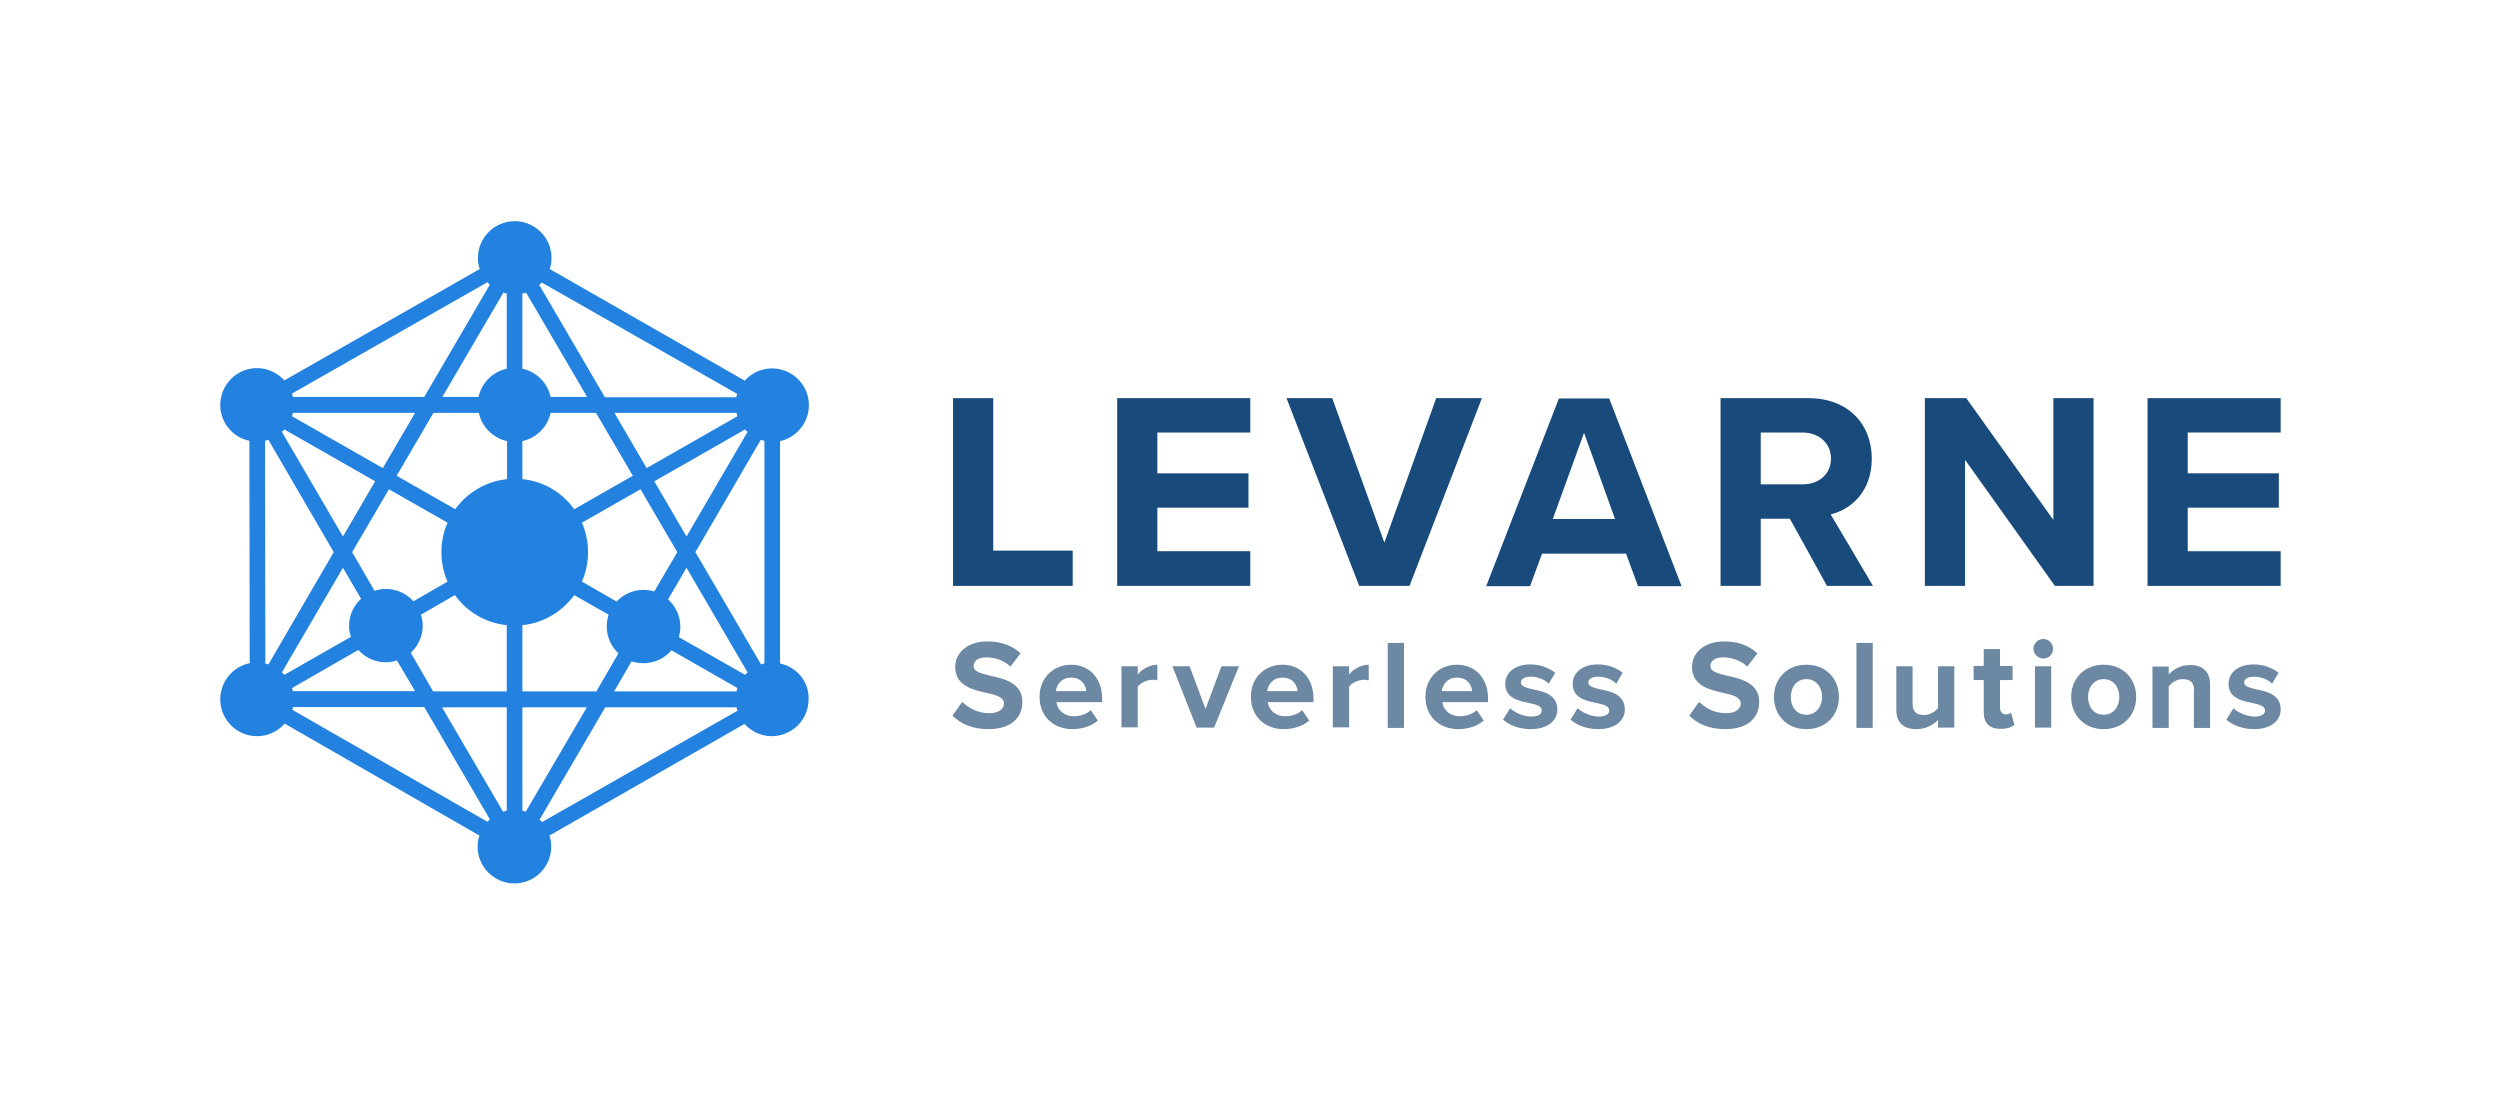 <?xml version="1.0" encoding="utf-8"?>
<!-- Generator: Adobe Illustrator 23.0.0, SVG Export Plug-In . SVG Version: 6.00 Build 0)  -->
<svg version="1.1" id="Layer_1" xmlns="http://www.w3.org/2000/svg" xmlns:xlink="http://www.w3.org/1999/xlink" x="0px" y="0px"
	 viewBox="0 0 815 360" style="enable-background:new 0 0 815 360;" xml:space="preserve">
<style type="text/css">
	.st0{fill:#2382DF;}
	.st1{fill:#FFFFFF;}
	.st2{fill:#184A7B;}
	.st3{fill:#6C88A3;}
</style>
<rect class="st1" width="815" height="360"/>
<path class="st2" d="M310.7,129.8h13.1v49.7h25.9V191h-39V129.8z"/>
<path class="st2" d="M364.2,129.8h43.4V141h-30.3v13.3H407v11.2h-29.7v14.2h30.3V191h-43.4V129.8z"/>
<path class="st2" d="M419.4,129.8h14.9l17,47.1l16.9-47.1h14.9L459.5,191h-16.4L419.4,129.8z"/>
<path class="st2" d="M530.1,180.5h-27.4l-3.9,10.6h-14.3l23.7-61.2h16.4l23.6,61.2H534L530.1,180.5z M506.2,169.2h20.3l-10.1-28.1
	L506.2,169.2z"/>
<path class="st2" d="M583.5,169.1H574V191h-13.1v-61.2h28.7c12.8,0,20.6,8.4,20.6,19.7c0,10.8-6.8,16.6-13.4,18.2l13.8,23.3h-15
	L583.5,169.1z M587.6,141H574v16.9h13.7c5.2,0,9.2-3.3,9.2-8.4S592.9,141,587.6,141z"/>
<path class="st2" d="M640.6,149.9V191h-13.1v-61.2H641l28.4,39.7v-39.7h13.1V191h-12.6L640.6,149.9z"/>
<path class="st2" d="M700.1,129.8h43.4V141h-30.3v13.3h29.7v11.2h-29.7v14.2h30.3V191h-43.4V129.8z"/>
<path class="st3" d="M313.7,228.8c2,2,5,3.7,8.8,3.7c3.2,0,4.8-1.5,4.8-3.1c0-2.1-2.4-2.8-5.6-3.5c-4.5-1-10.3-2.3-10.3-8.5
	c0-4.6,4-8.3,10.5-8.3c4.4,0,8.1,1.3,10.8,3.9l-3.3,4.3c-2.2-2.1-5.2-3-7.9-3c-2.7,0-4.1,1.2-4.1,2.8c0,1.9,2.3,2.4,5.5,3.2
	c4.6,1,10.4,2.4,10.4,8.5c0,5.1-3.6,8.9-11.1,8.9c-5.3,0-9.1-1.8-11.7-4.4L313.7,228.8z"/>
<path class="st3" d="M349.2,216.7c6,0,10.1,4.5,10.1,11v1.2h-14.9c0.3,2.5,2.4,4.6,5.8,4.6c1.9,0,4.1-0.7,5.4-2l2.3,3.4
	c-2,1.8-5.1,2.8-8.3,2.8c-6.1,0-10.7-4.1-10.7-10.5C338.8,221.4,343.1,216.7,349.2,216.7z M344.2,225.3h9.9
	c-0.1-1.9-1.5-4.4-4.9-4.4C345.9,220.9,344.5,223.3,344.2,225.3z"/>
<path class="st3" d="M365.6,217.2h5.3v2.7c1.4-1.8,3.9-3.2,6.4-3.2v5.1c-0.4-0.1-0.9-0.2-1.5-0.2c-1.7,0-4.1,1-4.9,2.3v13.2h-5.3
	V217.2z"/>
<path class="st3" d="M382.2,217.2h5.6l5.2,13.9l5.2-13.9h5.7l-8.1,20h-5.7L382.2,217.2z"/>
<path class="st3" d="M418.1,216.7c6,0,10.1,4.5,10.1,11v1.2h-14.9c0.3,2.5,2.4,4.6,5.8,4.6c1.9,0,4.1-0.7,5.4-2l2.3,3.4
	c-2,1.8-5.1,2.8-8.3,2.8c-6.1,0-10.7-4.1-10.7-10.5C407.7,221.4,411.9,216.7,418.1,216.7z M413.1,225.3h9.9
	c-0.1-1.9-1.5-4.4-4.9-4.4C414.8,220.9,413.4,223.3,413.1,225.3z"/>
<path class="st3" d="M434.5,217.2h5.3v2.7c1.4-1.8,3.9-3.2,6.4-3.2v5.1c-0.4-0.1-0.9-0.2-1.5-0.2c-1.7,0-4.1,1-4.9,2.3v13.2h-5.3
	V217.2z"/>
<path class="st3" d="M452.4,209.6h5.3v27.7h-5.3V209.6z"/>
<path class="st3" d="M475,216.7c6,0,10.1,4.5,10.1,11v1.2h-14.9c0.3,2.5,2.4,4.6,5.8,4.6c1.9,0,4.1-0.7,5.4-2l2.3,3.4
	c-2,1.8-5.1,2.8-8.3,2.8c-6.1,0-10.7-4.1-10.7-10.5C464.6,221.4,468.8,216.7,475,216.7z M470,225.3h9.9c-0.1-1.9-1.5-4.4-4.9-4.4
	C471.7,220.9,470.3,223.3,470,225.3z"/>
<path class="st3" d="M492.3,230.9c1.5,1.4,4.4,2.7,6.9,2.7c2.3,0,3.4-0.8,3.4-2c0-1.4-1.7-1.9-4-2.4c-3.4-0.7-7.9-1.5-7.9-6.3
	c0-3.4,2.9-6.3,8.2-6.3c3.4,0,6.1,1.2,8.1,2.7l-2.1,3.6c-1.2-1.3-3.5-2.3-5.9-2.3c-1.9,0-3.2,0.7-3.2,1.9c0,1.2,1.6,1.7,3.8,2.2
	c3.4,0.7,8.1,1.6,8.1,6.6c0,3.6-3.1,6.4-8.7,6.4c-3.5,0-6.9-1.2-9-3.1L492.3,230.9z"/>
<path class="st3" d="M514.3,230.9c1.5,1.4,4.4,2.7,6.9,2.7c2.3,0,3.4-0.8,3.4-2c0-1.4-1.7-1.9-4-2.4c-3.4-0.7-7.9-1.5-7.9-6.3
	c0-3.4,2.9-6.3,8.2-6.3c3.4,0,6.1,1.2,8.1,2.7l-2.1,3.6c-1.2-1.3-3.5-2.3-5.9-2.3c-1.9,0-3.2,0.7-3.2,1.9c0,1.2,1.6,1.7,3.8,2.2
	c3.4,0.7,8.1,1.6,8.1,6.6c0,3.6-3.1,6.4-8.7,6.4c-3.5,0-6.9-1.2-9-3.1L514.3,230.9z"/>
<path class="st3" d="M553.9,228.8c2,2,5,3.7,8.8,3.7c3.2,0,4.8-1.5,4.8-3.1c0-2.1-2.4-2.8-5.6-3.5c-4.5-1-10.3-2.3-10.3-8.5
	c0-4.6,4-8.3,10.5-8.3c4.4,0,8.1,1.3,10.8,3.9l-3.3,4.3c-2.2-2.1-5.2-3-7.9-3c-2.7,0-4.1,1.2-4.1,2.8c0,1.9,2.3,2.4,5.5,3.2
	c4.6,1,10.4,2.4,10.4,8.5c0,5.1-3.6,8.9-11.1,8.9c-5.3,0-9.1-1.8-11.7-4.4L553.9,228.8z"/>
<path class="st3" d="M578.3,227.2c0-5.7,4-10.5,10.6-10.5c6.6,0,10.6,4.8,10.6,10.5c0,5.7-4,10.5-10.6,10.5
	C582.3,237.7,578.3,232.9,578.3,227.2z M594,227.2c0-3.1-1.9-5.8-5.1-5.8c-3.3,0-5.1,2.7-5.1,5.8c0,3.2,1.8,5.8,5.1,5.8
	C592.1,233,594,230.3,594,227.2z"/>
<path class="st3" d="M605.2,209.6h5.3v27.7h-5.3V209.6z"/>
<path class="st3" d="M631.8,234.7c-1.4,1.5-3.8,3-7.1,3c-4.4,0-6.5-2.4-6.5-6.3v-14.2h5.3v12.2c0,2.8,1.5,3.7,3.7,3.7
	c2,0,3.7-1.1,4.6-2.3v-13.6h5.3v20h-5.3V234.7z"/>
<path class="st3" d="M646.7,232.2v-10.5h-3.3v-4.6h3.3v-5.5h5.3v5.5h4.1v4.6H652v9c0,1.2,0.7,2.2,1.8,2.2c0.8,0,1.5-0.3,1.8-0.6
	l1.1,4c-0.8,0.7-2.2,1.3-4.4,1.3C648.7,237.7,646.7,235.8,646.7,232.2z"/>
<path class="st3" d="M662.9,211.5c0-1.7,1.5-3.2,3.2-3.2c1.7,0,3.2,1.4,3.2,3.2c0,1.7-1.4,3.2-3.2,3.2
	C664.3,214.6,662.9,213.2,662.9,211.5z M663.4,217.2h5.3v20h-5.3V217.2z"/>
<path class="st3" d="M675.2,227.2c0-5.7,4-10.5,10.6-10.5c6.6,0,10.6,4.8,10.6,10.5c0,5.7-4,10.5-10.6,10.5
	C679.2,237.7,675.2,232.9,675.2,227.2z M690.9,227.2c0-3.1-1.9-5.8-5.1-5.8s-5.1,2.7-5.1,5.8c0,3.2,1.8,5.8,5.1,5.8
	S690.9,230.3,690.9,227.2z"/>
<path class="st3" d="M715.3,225.1c0-2.8-1.5-3.7-3.7-3.7c-2.1,0-3.7,1.2-4.6,2.4v13.5h-5.3v-20h5.3v2.6c1.3-1.5,3.7-3.1,7-3.1
	c4.4,0,6.5,2.5,6.5,6.4v14.1h-5.3V225.1z"/>
<path class="st3" d="M728.1,230.9c1.5,1.4,4.4,2.7,6.9,2.7c2.3,0,3.4-0.8,3.4-2c0-1.4-1.7-1.9-4-2.4c-3.4-0.7-7.9-1.5-7.9-6.3
	c0-3.4,2.9-6.3,8.2-6.3c3.4,0,6.1,1.2,8.1,2.7l-2.1,3.6c-1.2-1.3-3.5-2.3-5.9-2.3c-1.9,0-3.2,0.7-3.2,1.9c0,1.2,1.6,1.7,3.8,2.2
	c3.4,0.7,8.1,1.6,8.1,6.6c0,3.6-3.1,6.4-8.7,6.4c-3.5,0-6.9-1.2-9-3.1L728.1,230.9z"/>
<path class="st0" d="M254.3,216.3v-72.5c5.4-1.2,9.4-6,9.4-11.7c0-6.6-5.4-12-12-12c-3.5,0-6.7,1.5-8.9,4l-63.6-36.4
	c0.4-1.1,0.6-2.3,0.6-3.6c0-6.6-5.4-12-12-12c-6.6,0-12,5.4-12,12c0,1.3,0.2,2.5,0.6,3.6L92.7,124c-2.2-2.4-5.4-4-8.9-4
	c-6.6,0-12,5.4-12,12c0,5.8,4.1,10.6,9.5,11.7l0.1,72.5c-5.5,1.1-9.6,6-9.6,11.8c0,6.6,5.4,12,12,12c3.6,0,6.8-1.6,9-4.1l63.5,36.5
	c-0.4,1.1-0.6,2.4-0.6,3.6c0,6.6,5.4,12,12,12c6.6,0,12-5.4,12-12c0-1.3-0.2-2.5-0.6-3.6l63.6-36.4c2.2,2.4,5.4,4,8.9,4
	c6.6,0,12-5.4,12-12C263.8,222.2,259.7,217.4,254.3,216.3z M200.2,225.4l5.7-9.8c1.2,0.4,2.5,0.6,3.9,0.6c3.6,0,6.9-1.6,9.1-4.2
	l21.5,12.3c-0.1,0.3-0.2,0.7-0.3,1.1H200.2z M95.5,225.4c-0.1-0.4-0.2-0.7-0.3-1.1l21.6-12.4c2.2,2.4,5.4,4,8.9,4
	c1.3,0,2.5-0.2,3.7-0.6l5.9,10H95.5z M135.3,134.6l-10.5,18l-29.6-16.9c0.1-0.3,0.2-0.7,0.3-1.1H135.3z M240.1,134.6
	c0.1,0.4,0.2,0.7,0.3,1.1l-29.6,16.9l-10.5-18H240.1z M91.9,219.2l19.9-34.1l5.9,10.1c-2.4,2.2-3.9,5.3-3.9,8.8
	c0,1.3,0.2,2.5,0.6,3.6L92.7,220C92.4,219.7,92.2,219.4,91.9,219.2z M125.8,192c-1.3,0-2.5,0.2-3.7,0.6l-7.3-12.6l12-20.5l19.1,10.9
	c-1.3,2.9-2,6.2-2,9.6s0.7,6.7,2,9.6l-11.1,6.4C132.5,193.5,129.3,192,125.8,192z M92.7,140l29.6,16.9l-10.5,18l-19.9-34.1
	C92.2,140.6,92.4,140.3,92.7,140z M189.7,170.4l19.1-10.9l12,20.5l-7.5,12.8c-1.1-0.3-2.3-0.5-3.6-0.5c-3.4,0-6.5,1.5-8.7,3.8
	l-11.3-6.5c1.3-2.9,2-6.2,2-9.6S191,173.3,189.7,170.4z M243.7,140.8l-19.9,34.1l-10.5-18l29.6-16.9
	C243.1,140.3,243.4,140.6,243.7,140.8z M217.8,195.4l6-10.3l19.9,34.1c-0.3,0.3-0.5,0.5-0.8,0.8l-21.6-12.3c0.3-1.1,0.5-2.2,0.5-3.3
	C221.8,200.7,220.2,197.6,217.8,195.4z M248.1,216.6L226.7,180l21.3-36.6c0.4,0.1,0.8,0.2,1.2,0.3v72.5
	C248.8,216.4,248.5,216.5,248.1,216.6z M206.3,155.1L187.2,166c-3.9-5.4-9.9-9.1-16.9-9.8v-12.4c4.6-1,8.2-4.6,9.2-9.2h14.8
	L206.3,155.1z M179.5,129.4c-1-4.6-4.6-8.2-9.2-9.2V95.7c0.4-0.1,0.8-0.2,1.2-0.3l19.9,34H179.5z M165.2,95.7v24.5
	c-4.6,1-8.2,4.6-9.2,9.2h-11.8l19.9-34C164.5,95.5,164.8,95.6,165.2,95.7z M156.1,134.6c1,4.6,4.6,8.2,9.2,9.2v12.4
	c-6.9,0.7-13,4.4-16.9,9.8l-19.1-10.9l12-20.5H156.1z M87.5,143.4l21.3,36.6l-21.3,36.6c-0.3-0.1-0.7-0.2-1-0.3l-0.1-72.6
	C86.7,143.6,87.1,143.5,87.5,143.4z M133.9,212.8c2.4-2.2,3.9-5.3,3.9-8.8c0-1.3-0.2-2.5-0.6-3.6l11.1-6.4c3.9,5.4,9.9,9.1,16.9,9.8
	v21.6h-24L133.9,212.8z M165.2,230.6v33.7c-0.4,0.1-0.8,0.2-1.2,0.3l-19.9-34H165.2z M170.3,264.3v-33.7h21l-19.9,34
	C171.1,264.5,170.7,264.4,170.3,264.3z M170.3,225.4v-21.6c6.9-0.7,13-4.4,16.9-9.8l11.2,6.4c-0.4,1.2-0.6,2.5-0.6,3.9
	c0,3.4,1.5,6.5,3.8,8.7l-7.2,12.4H170.3z M240.3,128.4c-0.1,0.3-0.2,0.7-0.3,1.1h-42.8l-21.4-36.6c0.3-0.3,0.5-0.5,0.8-0.8
	L240.3,128.4z M158.9,92c0.3,0.3,0.5,0.6,0.8,0.8l-21.4,36.6H95.5c-0.1-0.4-0.2-0.7-0.3-1.1L158.9,92z M95.3,231.4
	c0.1-0.3,0.2-0.6,0.2-0.9h42.8l21.4,36.6c-0.3,0.3-0.5,0.5-0.8,0.8L95.3,231.4z M176.7,268c-0.3-0.3-0.5-0.6-0.8-0.8l21.4-36.6h42.8
	c0.1,0.4,0.2,0.7,0.3,1.1L176.7,268z"/>
</svg>

